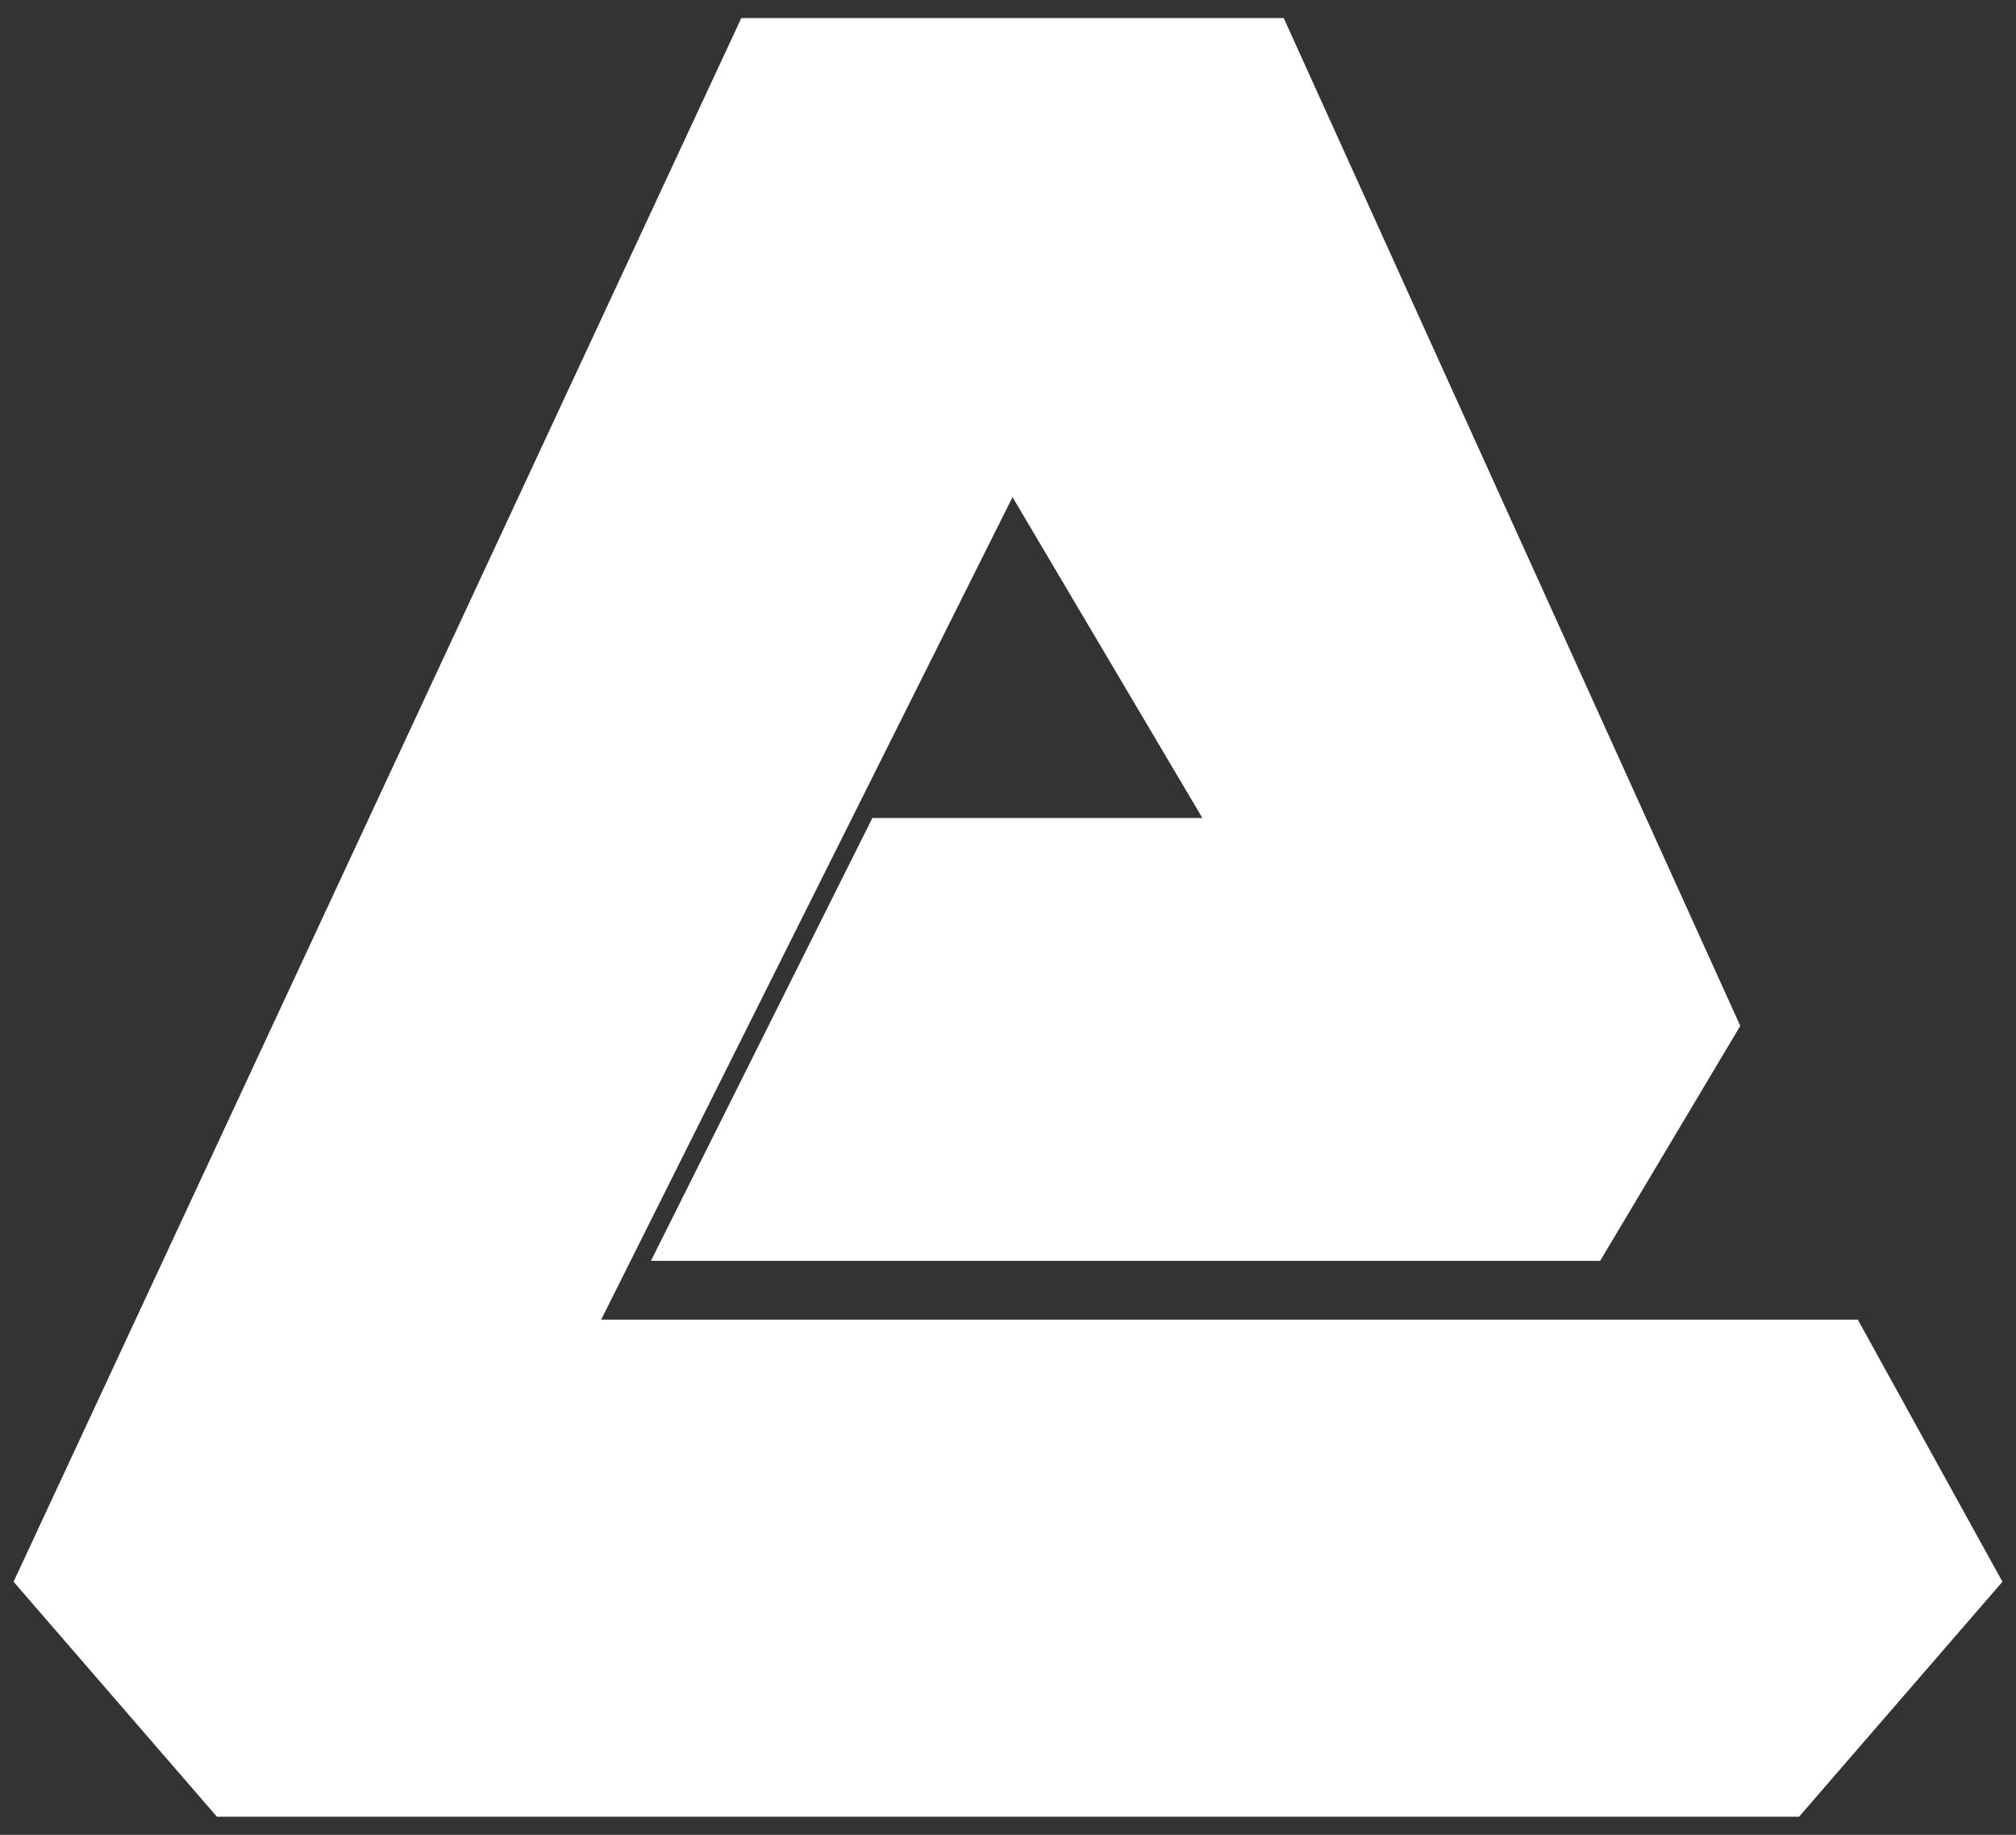 <svg version="1.1" id="Layer_1" xmlns="http://www.w3.org/2000/svg" x="0" y="0" viewBox="-457 260.4 44.6 40.6" xml:space="preserve"><rect x="-457" y="260.4" width="44.6" height="40.6" fill="#333333" stroke="none"/><style type="text/css">.st0{fill:#fff}</style><path class="st0" d="M-440.6 260.8l-16.1 34.6 4.5 5.2h35l4.5-5.2-3.2-5.8h-27.8l9.1-18.2 4.2 7.1h-7.3l-4.9 9.8h21l3.1-5.2-10.1-22.3z"/></svg>